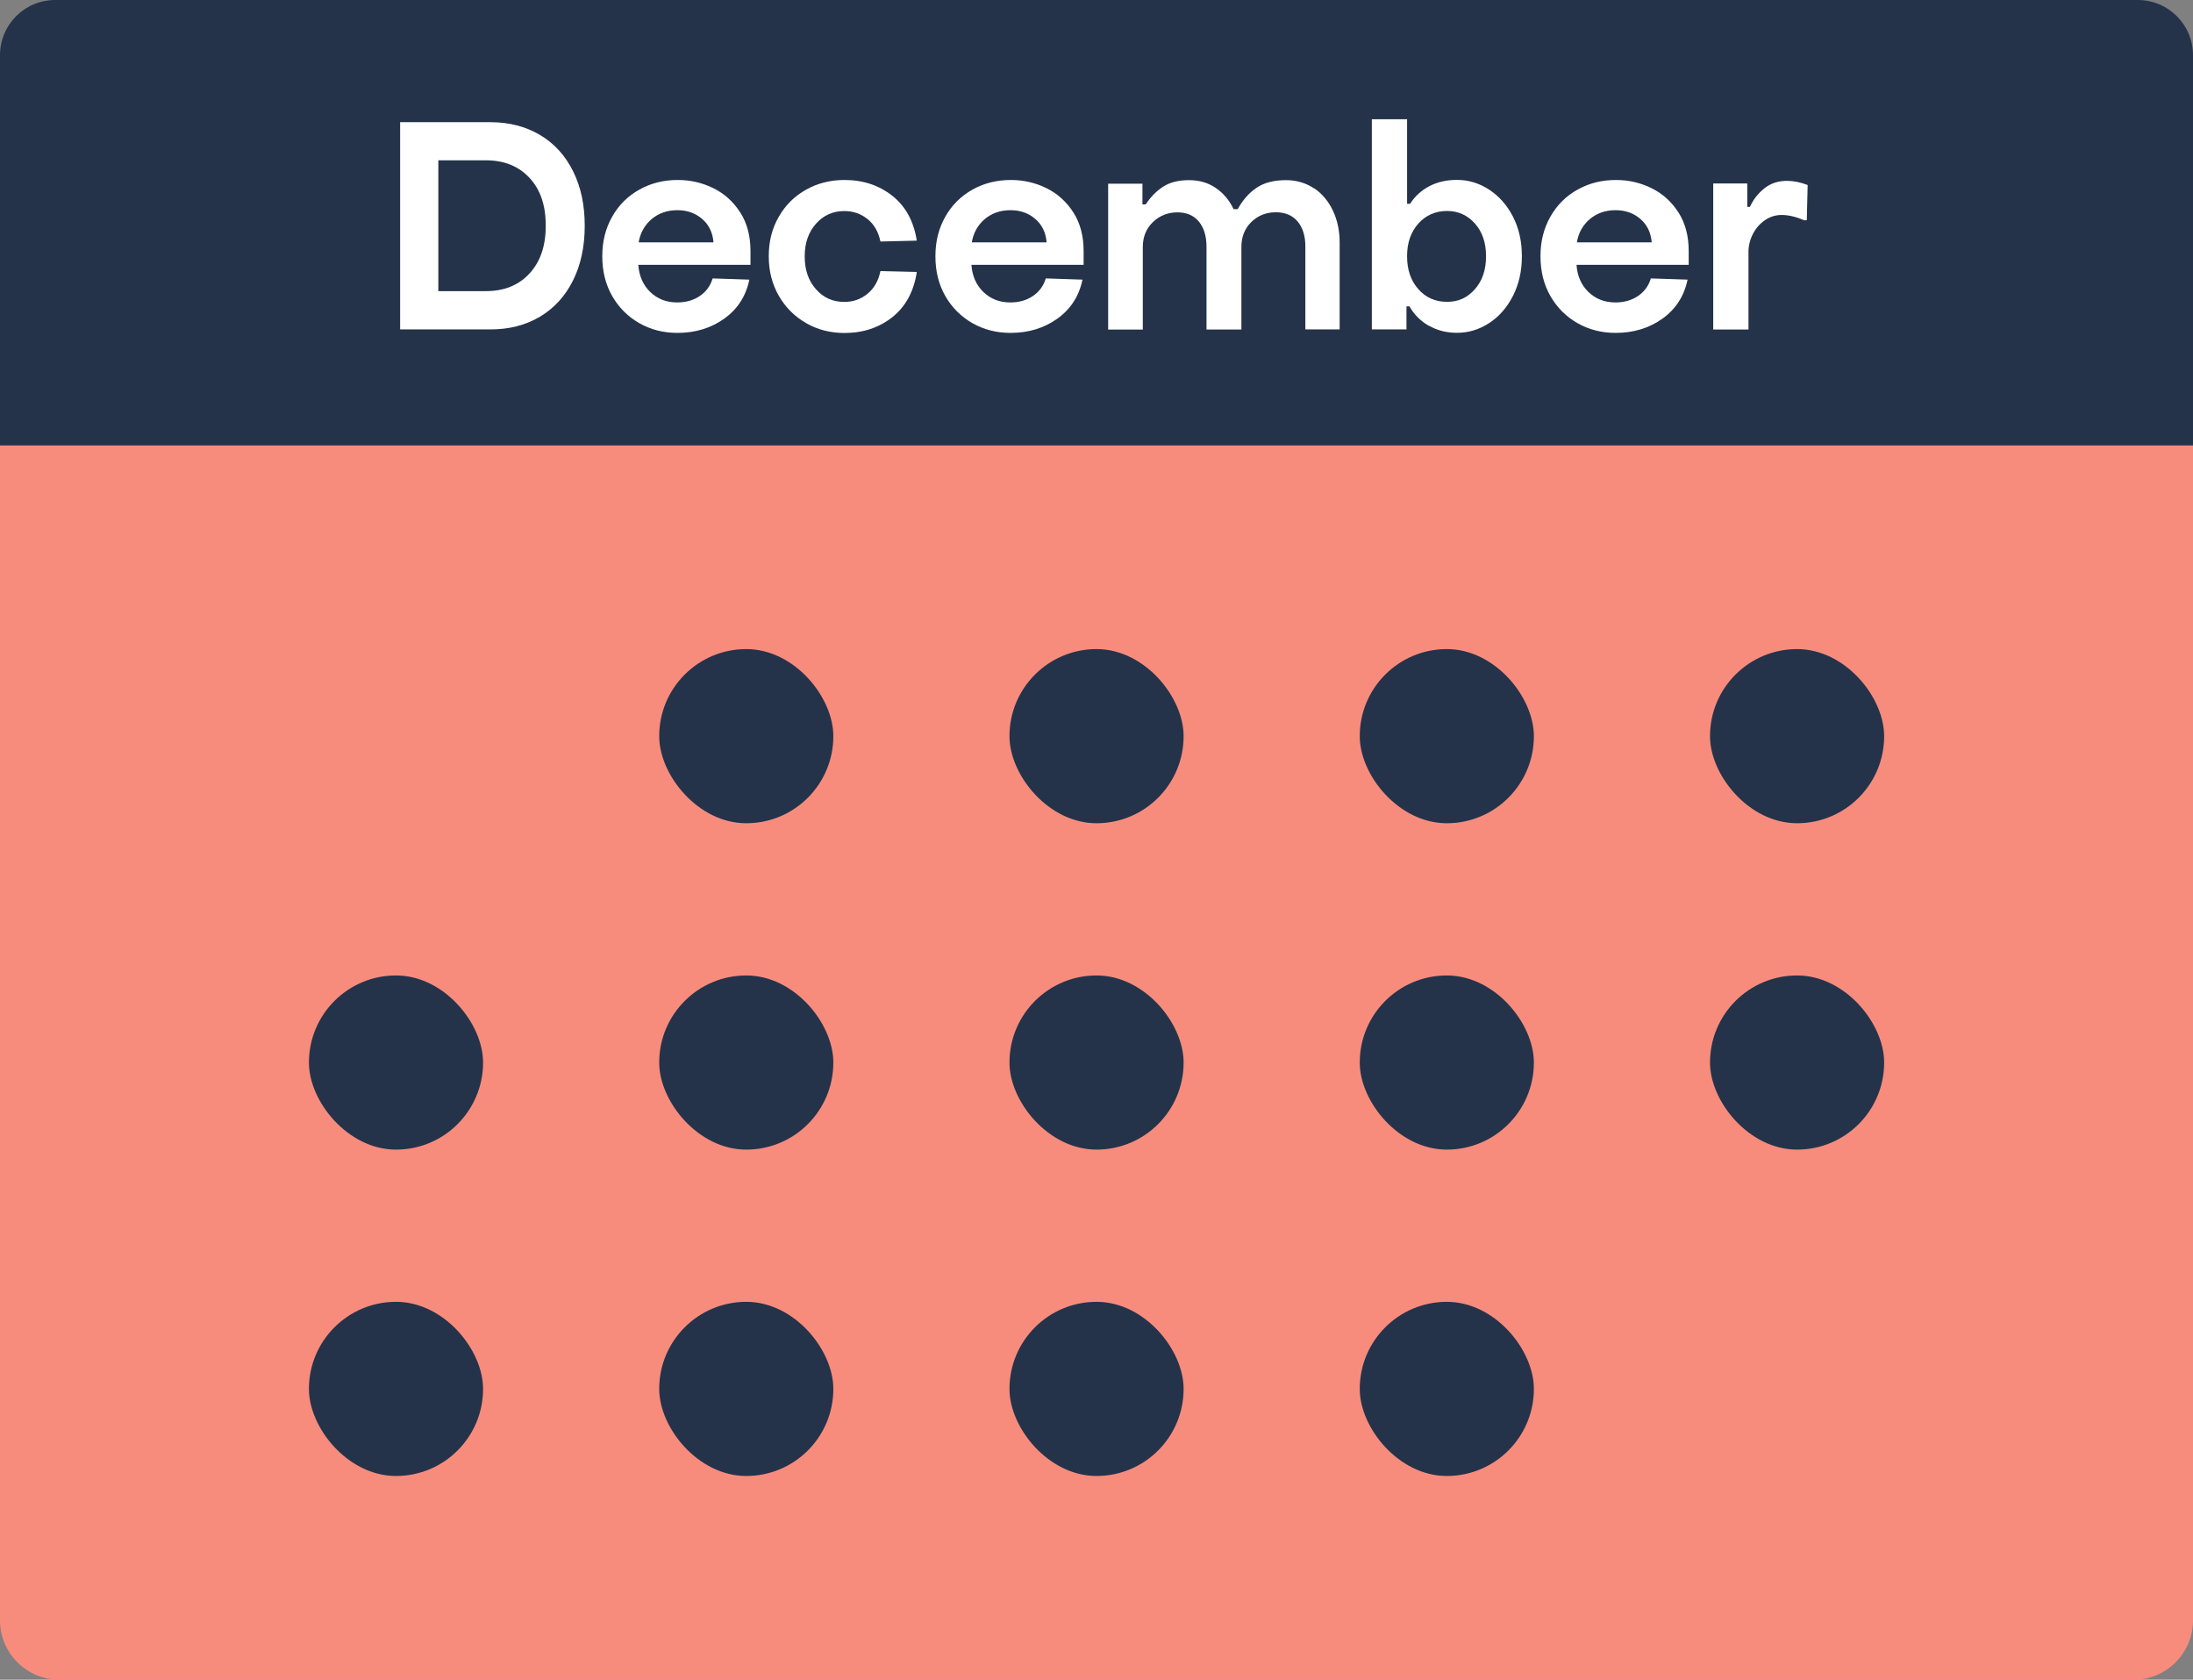 <?xml version="1.0" encoding="UTF-8"?>
<svg id="Calque_2" data-name="Calque 2" xmlns="http://www.w3.org/2000/svg" viewBox="0 0 252 193">
  <rect x="0" y="0" width="252" height="193" fill="#808080" stroke="none"/>
  <defs>
    <style>
      .cls-1 {
        fill: #24334a;
      }

      .cls-1, .cls-2, .cls-3 {
        stroke-width: 0px;
      }

      .cls-2 {
        fill: #fff;
      }

      .cls-3 {
        fill: #f78c7d;
      }
    </style>
  </defs>
  <g id="Calque_1-2" data-name="Calque 1">
    <g>
      <path class="cls-3" d="m0,51.17h252v135.01c0,3.76-3.06,6.82-6.82,6.82H6.82c-3.76,0-6.82-3.06-6.82-6.82V51.17h0Z"/>
      <path class="cls-1" d="m6.34,0h239.32c3.5,0,6.34,2.84,6.34,6.34v44.83H0V6.34C0,2.84,2.84,0,6.34,0Z"/>
      <g>
        <path class="cls-2" d="m45.98,37.84V14.04h10.37c2.15,0,4.05.49,5.69,1.46s2.91,2.36,3.81,4.17c.9,1.8,1.34,3.88,1.34,6.24v.07c0,2.36-.45,4.44-1.34,6.24-.9,1.8-2.16,3.19-3.81,4.17s-3.54,1.46-5.69,1.46h-10.37Zm9.86-4.39c2.08,0,3.75-.67,5-2.02,1.25-1.35,1.87-3.17,1.87-5.46v-.1c0-2.29-.62-4.1-1.87-5.44-1.25-1.34-2.91-2.01-5-2.01h-5.47v15.03h5.47Z"/>
        <path class="cls-2" d="m86.24,30.43h-12.89c.09,1.29.55,2.33,1.38,3.13.83.79,1.85,1.19,3.08,1.19,1.02,0,1.89-.25,2.62-.75.73-.5,1.21-1.17,1.46-2.01l4.22.14c-.39,1.88-1.34,3.37-2.87,4.47-1.53,1.1-3.33,1.65-5.39,1.65-1.61,0-3.07-.37-4.39-1.12-1.31-.75-2.35-1.79-3.11-3.11-.76-1.33-1.14-2.84-1.14-4.54v-.07c0-1.68.38-3.18,1.14-4.52.76-1.34,1.8-2.37,3.13-3.11,1.33-.74,2.79-1.1,4.4-1.1,1.47,0,2.84.32,4.11.95s2.29,1.56,3.08,2.79c.78,1.22,1.17,2.7,1.17,4.42v1.6Zm-11.37-5.25c-.8.69-1.3,1.58-1.48,2.67h8.6c-.09-1.13-.53-2.03-1.31-2.7-.78-.67-1.73-1-2.84-1-1.18,0-2.17.35-2.98,1.04Z"/>
        <path class="cls-2" d="m92.65,37.13c-1.33-.75-2.37-1.79-3.15-3.13-.77-1.34-1.16-2.84-1.16-4.52v-.07c0-1.68.38-3.18,1.16-4.52.77-1.34,1.82-2.37,3.15-3.11,1.33-.74,2.79-1.1,4.4-1.1,2.13,0,3.96.61,5.49,1.82,1.53,1.21,2.46,2.93,2.81,5.15l-4.18.1c-.23-1.11-.72-1.97-1.48-2.58-.76-.61-1.65-.92-2.67-.92-1.31,0-2.4.49-3.26,1.46-.86.98-1.29,2.21-1.29,3.71v.07c0,1.52.43,2.77,1.29,3.74.86.98,1.95,1.46,3.26,1.46,1.02,0,1.91-.31,2.67-.94.76-.62,1.25-1.49,1.48-2.6l4.18.1c-.34,2.24-1.28,3.97-2.81,5.19-1.53,1.21-3.36,1.82-5.49,1.82-1.61,0-3.08-.37-4.4-1.12Z"/>
        <path class="cls-2" d="m124.52,30.43h-12.89c.09,1.29.55,2.33,1.38,3.13.83.79,1.85,1.19,3.08,1.19,1.02,0,1.89-.25,2.62-.75.73-.5,1.21-1.17,1.46-2.01l4.22.14c-.39,1.88-1.34,3.37-2.87,4.47-1.53,1.1-3.33,1.65-5.39,1.65-1.61,0-3.07-.37-4.39-1.12-1.31-.75-2.35-1.79-3.11-3.11-.76-1.33-1.14-2.84-1.14-4.54v-.07c0-1.68.38-3.18,1.14-4.52.76-1.34,1.8-2.37,3.13-3.11,1.33-.74,2.79-1.1,4.4-1.1,1.47,0,2.84.32,4.11.95s2.29,1.56,3.08,2.79c.78,1.22,1.17,2.7,1.17,4.42v1.6Zm-11.37-5.25c-.8.69-1.3,1.58-1.48,2.67h8.6c-.09-1.13-.53-2.03-1.31-2.7-.78-.67-1.73-1-2.84-1-1.18,0-2.17.35-2.98,1.04Z"/>
        <path class="cls-2" d="m151.01,21.63c.93.63,1.65,1.5,2.16,2.58.51,1.09.77,2.3.77,3.64v10h-3.94v-9.55c0-1.18-.29-2.12-.88-2.84-.59-.71-1.43-1.07-2.52-1.07s-2.05.37-2.81,1.12c-.76.75-1.14,1.7-1.14,2.86v9.49h-4.01v-9.52c0-1.2-.29-2.16-.87-2.87-.58-.71-1.4-1.07-2.47-1.07s-2.05.37-2.82,1.12c-.77.75-1.16,1.7-1.16,2.86v9.49h-3.98v-16.76h3.94v2.38h.37c.57-.86,1.23-1.54,2.01-2.04.77-.5,1.76-.75,2.96-.75s2.18.29,3.06.88c.88.59,1.58,1.41,2.07,2.45h.48c.57-1.04,1.29-1.86,2.16-2.45.87-.59,2-.88,3.38-.88,1.22,0,2.3.32,3.23.95Z"/>
        <path class="cls-2" d="m164.2,37.44c-.95-.54-1.7-1.29-2.24-2.24h-.34v2.65h-3.98V13.7h4.05v9.72h.34c.57-.88,1.31-1.56,2.24-2.04.93-.48,1.98-.71,3.16-.71,1.31,0,2.54.37,3.69,1.12,1.14.75,2.06,1.78,2.74,3.11.68,1.33,1.02,2.83,1.02,4.5v.07c0,1.68-.34,3.18-1.02,4.52-.68,1.34-1.59,2.38-2.74,3.13-1.15.75-2.37,1.12-3.69,1.12-1.2,0-2.28-.27-3.23-.82Zm5.29-4.22c.85-.97,1.27-2.22,1.27-3.74v-.07c0-1.52-.42-2.76-1.27-3.72s-1.92-1.45-3.21-1.45-2.44.48-3.3,1.45-1.29,2.2-1.29,3.72v.07c0,1.52.43,2.77,1.29,3.74.86.98,1.96,1.46,3.3,1.46s2.36-.49,3.21-1.46Z"/>
        <path class="cls-2" d="m194.05,30.43h-12.89c.09,1.29.55,2.33,1.38,3.13.83.79,1.85,1.19,3.08,1.19,1.02,0,1.89-.25,2.62-.75.73-.5,1.21-1.17,1.46-2.01l4.22.14c-.39,1.88-1.34,3.37-2.87,4.47-1.53,1.1-3.33,1.65-5.39,1.65-1.61,0-3.07-.37-4.39-1.12-1.31-.75-2.35-1.79-3.11-3.11-.76-1.33-1.14-2.84-1.14-4.54v-.07c0-1.68.38-3.18,1.14-4.52.76-1.34,1.8-2.37,3.13-3.11,1.33-.74,2.79-1.1,4.4-1.1,1.47,0,2.84.32,4.11.95s2.29,1.56,3.08,2.79c.78,1.22,1.17,2.7,1.17,4.42v1.6Zm-11.37-5.25c-.8.69-1.3,1.58-1.48,2.67h8.6c-.09-1.13-.53-2.03-1.31-2.7-.78-.67-1.73-1-2.84-1-1.18,0-2.17.35-2.98,1.04Z"/>
        <path class="cls-2" d="m196.87,37.84v-16.76h3.91v2.69h.31c.36-.82.91-1.52,1.63-2.11.73-.59,1.6-.88,2.62-.88.77,0,1.56.16,2.38.48l-.1,4.05h-.31c-.93-.41-1.79-.61-2.58-.61-.7,0-1.34.2-1.92.6-.58.4-1.04.92-1.38,1.58-.34.66-.51,1.35-.51,2.07v8.91h-4.05Z"/>
      </g>
      <rect class="cls-1" x="116" y="74.58" width="20.01" height="20.01" rx="10" ry="10"/>
      <rect class="cls-1" x="116" y="112.08" width="20.01" height="20.01" rx="10" ry="10"/>
      <rect class="cls-1" x="116" y="149.58" width="20.01" height="20.01" rx="10" ry="10"/>
      <rect class="cls-1" x="156.25" y="149.58" width="20.01" height="20.01" rx="10" ry="10"/>
      <rect class="cls-1" x="156.25" y="74.58" width="20.01" height="20.01" rx="10" ry="10"/>
      <rect class="cls-1" x="156.25" y="112.08" width="20.01" height="20.01" rx="10" ry="10"/>
      <rect class="cls-1" x="196.5" y="74.58" width="20.01" height="20.01" rx="10" ry="10"/>
      <rect class="cls-1" x="196.5" y="112.08" width="20.01" height="20.01" rx="10" ry="10"/>
      <rect class="cls-1" x="75.75" y="74.58" width="20.01" height="20.01" rx="10" ry="10"/>
      <rect class="cls-1" x="75.75" y="112.08" width="20.01" height="20.01" rx="10" ry="10"/>
      <rect class="cls-1" x="75.75" y="149.58" width="20.01" height="20.01" rx="10" ry="10"/>
      <rect class="cls-1" x="35.5" y="112.08" width="20.01" height="20.01" rx="10" ry="10"/>
      <rect class="cls-1" x="35.5" y="149.58" width="20.01" height="20.01" rx="10" ry="10"/>
    </g>
  </g>
</svg>